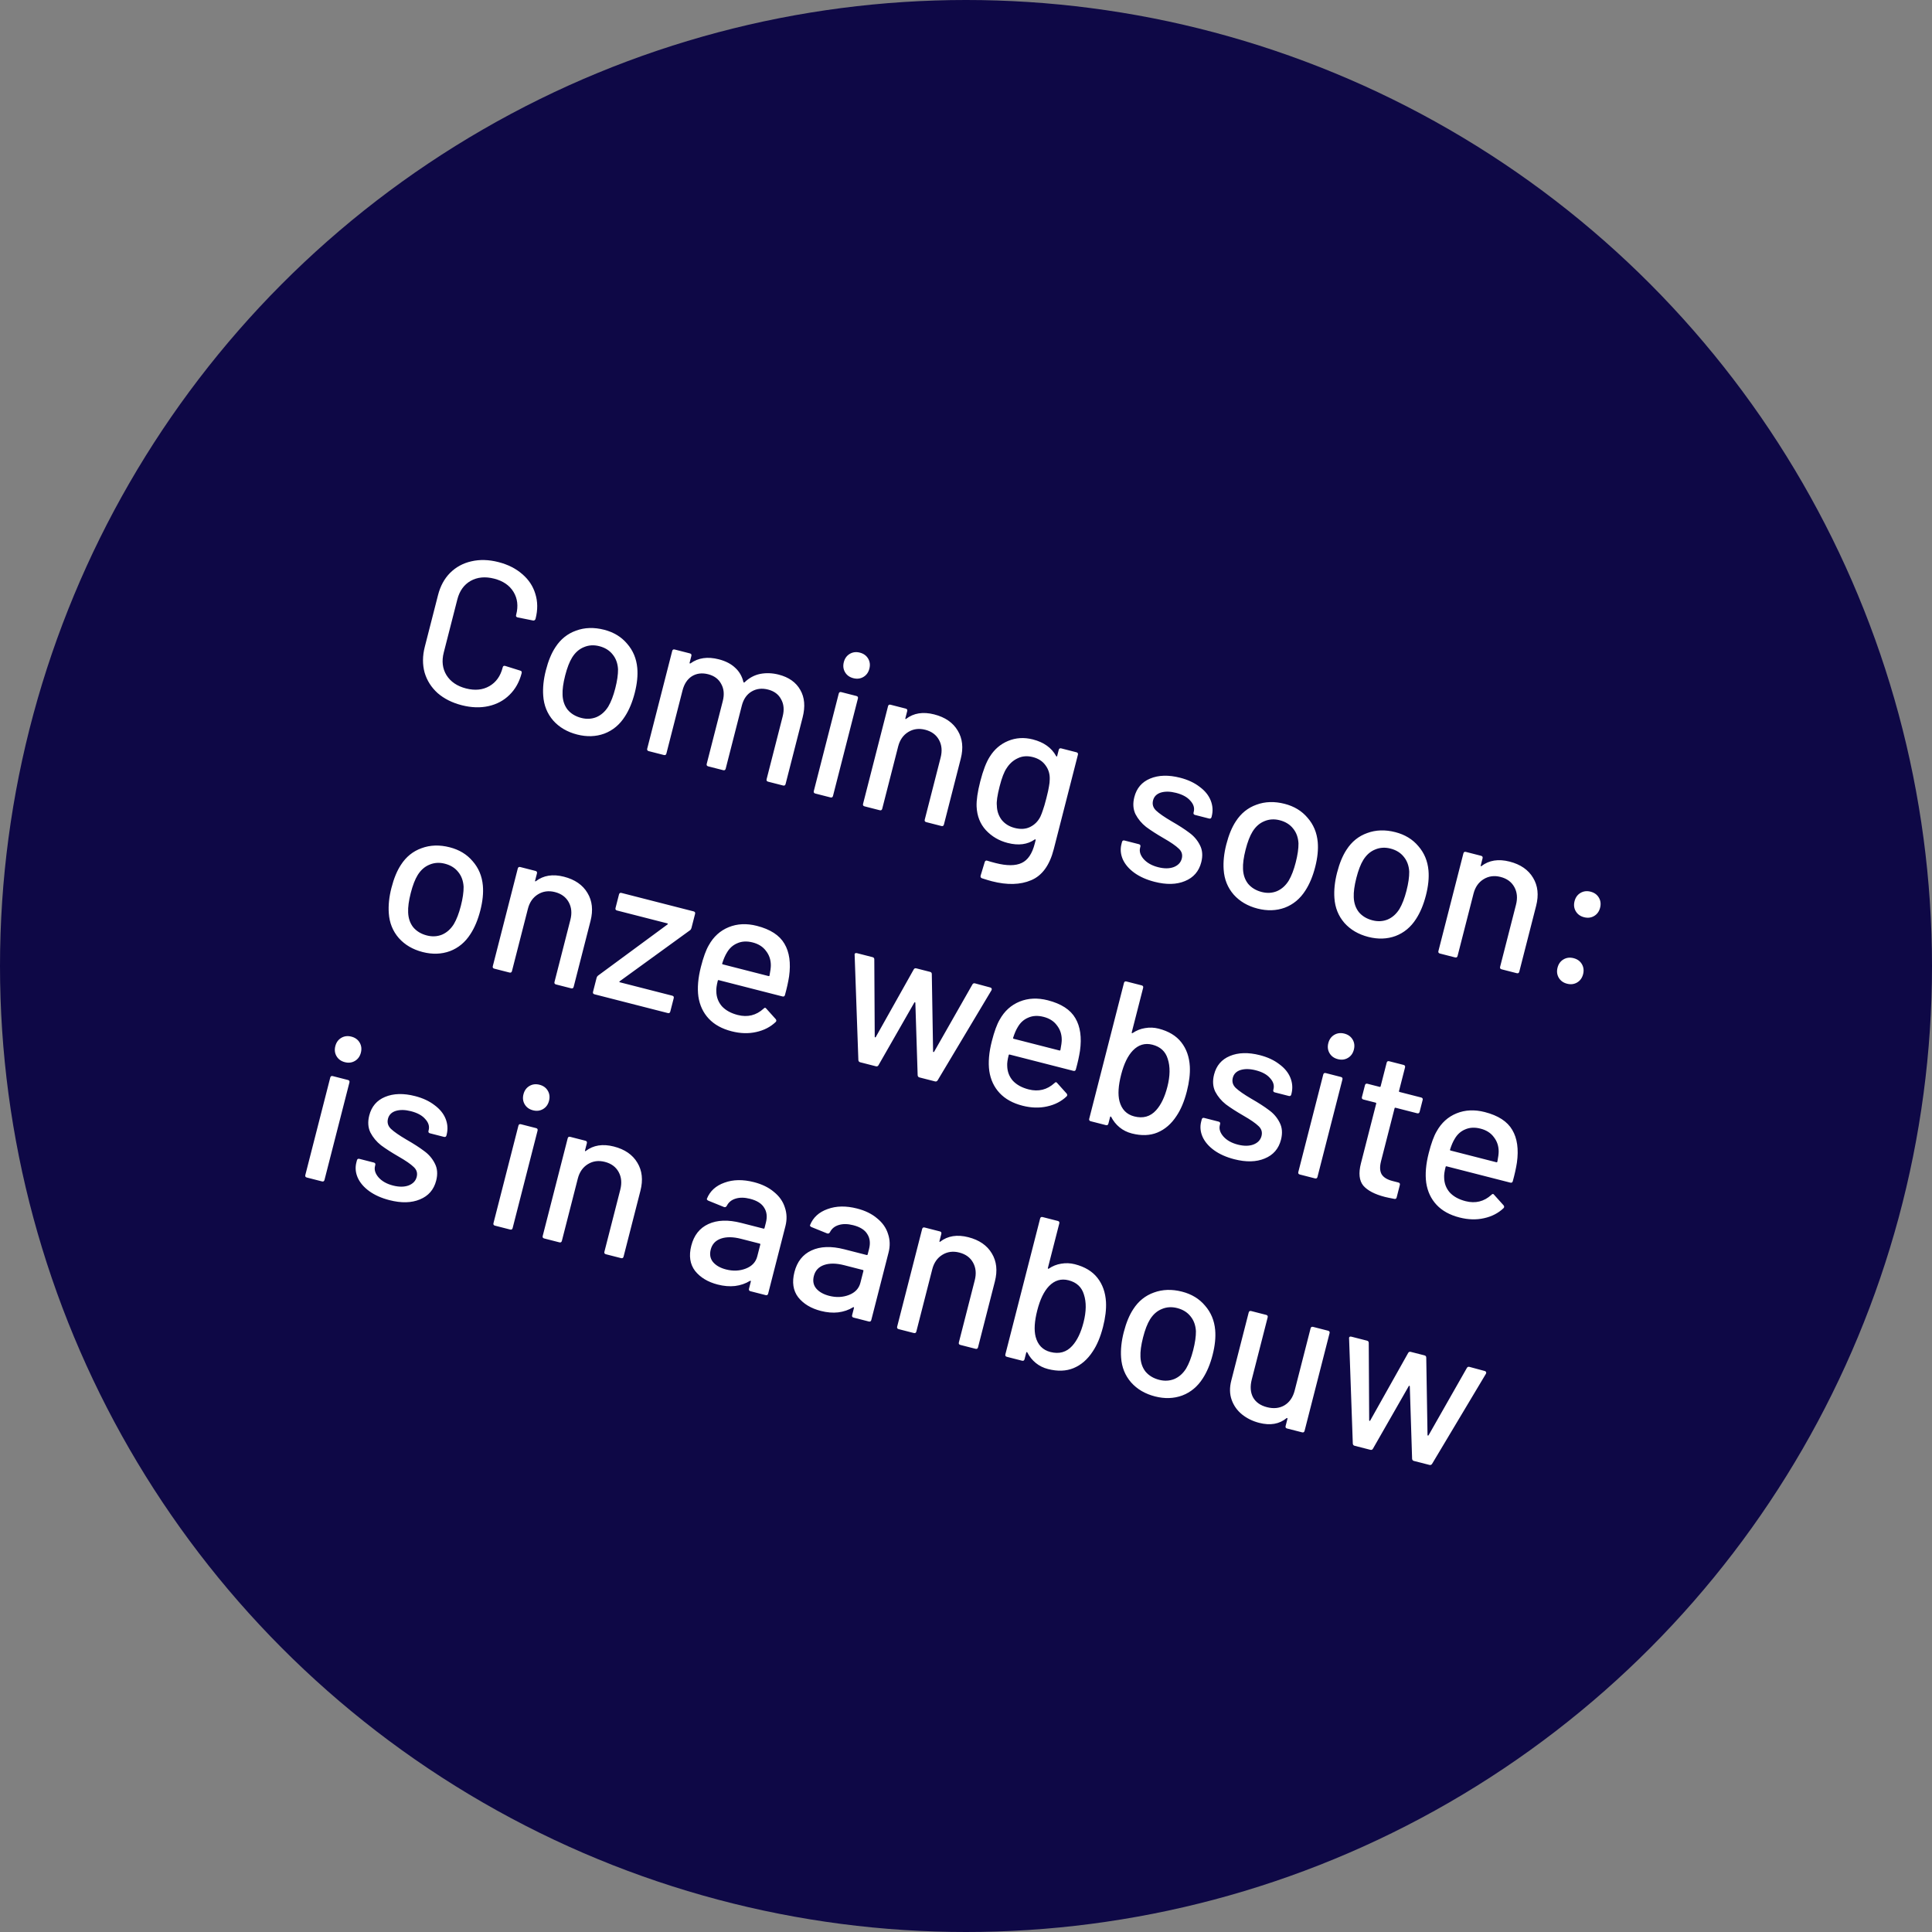 <svg width="225" height="225" viewBox="0 0 225 225" fill="none" xmlns="http://www.w3.org/2000/svg">
<rect x="0" y="0" width="225" height="225" fill="#808080" stroke="none"/>
<circle cx="112.5" cy="112.5" r="112.5" fill="#0E0846"/>
<path d="M53.776 82.13C52.66 81.844 51.723 81.374 50.966 80.718C50.228 80.05 49.722 79.252 49.448 78.323C49.193 77.382 49.201 76.385 49.47 75.331L51.011 69.309C51.28 68.255 51.749 67.392 52.416 66.72C53.103 66.037 53.928 65.588 54.892 65.372C55.875 65.144 56.924 65.173 58.04 65.459C59.156 65.744 60.085 66.213 60.827 66.865C61.572 67.502 62.078 68.267 62.345 69.161C62.627 70.059 62.638 71.02 62.376 72.043L62.37 72.066C62.35 72.143 62.311 72.2 62.252 72.234C62.194 72.269 62.134 72.278 62.072 72.262L60.281 71.903C60.126 71.864 60.066 71.774 60.102 71.634L60.12 71.565C60.374 70.573 60.268 69.695 59.803 68.932C59.337 68.169 58.585 67.654 57.547 67.389C56.508 67.123 55.594 67.211 54.803 67.653C54.029 68.099 53.514 68.818 53.261 69.81L51.679 75.995C51.425 76.987 51.531 77.865 51.996 78.628C52.477 79.395 53.237 79.911 54.275 80.177C55.314 80.442 56.22 80.352 56.995 79.906C57.77 79.461 58.284 78.742 58.538 77.749L58.55 77.703C58.585 77.564 58.681 77.514 58.836 77.553L60.579 78.098C60.734 78.138 60.792 78.235 60.752 78.39C60.49 79.413 60.018 80.259 59.335 80.926C58.672 81.582 57.859 82.018 56.895 82.234C55.931 82.45 54.892 82.415 53.776 82.13ZM67.208 85.541C66.061 85.248 65.134 84.705 64.428 83.914C63.727 83.107 63.338 82.14 63.263 81.014C63.198 80.106 63.3 79.125 63.57 78.071C63.851 76.97 64.221 76.074 64.679 75.382C65.282 74.446 66.083 73.8 67.082 73.445C68.085 73.074 69.176 73.039 70.354 73.34C71.47 73.626 72.363 74.168 73.034 74.967C73.725 75.755 74.119 76.698 74.218 77.797C74.295 78.659 74.196 79.625 73.923 80.694C73.645 81.779 73.262 82.697 72.772 83.447C72.166 84.398 71.369 85.061 70.381 85.436C69.397 85.796 68.34 85.831 67.208 85.541ZM67.702 83.611C68.322 83.77 68.908 83.738 69.46 83.516C70.016 83.279 70.476 82.868 70.841 82.284C71.162 81.739 71.433 81.032 71.655 80.164C71.877 79.296 71.984 78.555 71.976 77.942C71.937 77.255 71.729 76.681 71.351 76.221C70.977 75.746 70.457 75.423 69.79 75.252C69.155 75.09 68.559 75.127 68.003 75.365C67.451 75.587 66.992 75.99 66.628 76.574C66.319 77.073 66.049 77.772 65.819 78.671C65.589 79.57 65.488 80.32 65.516 80.922C65.539 81.605 65.738 82.184 66.112 82.66C66.505 83.124 67.035 83.441 67.702 83.611ZM90.686 78.566C91.864 78.868 92.702 79.462 93.202 80.349C93.706 81.221 93.797 82.285 93.476 83.541L91.489 91.307C91.449 91.462 91.352 91.519 91.197 91.48L89.453 91.034C89.298 90.994 89.24 90.897 89.28 90.742L91.148 83.441C91.346 82.666 91.286 81.998 90.967 81.437C90.667 80.865 90.161 80.488 89.448 80.306C88.735 80.123 88.096 80.199 87.531 80.534C86.967 80.868 86.588 81.415 86.393 82.175L84.514 89.522C84.474 89.677 84.377 89.735 84.222 89.695L82.478 89.249C82.323 89.21 82.265 89.112 82.305 88.957L84.172 81.656C84.371 80.881 84.31 80.214 83.991 79.653C83.692 79.081 83.185 78.704 82.472 78.521C81.759 78.339 81.128 78.417 80.579 78.755C80.046 79.098 79.682 79.649 79.487 80.408L77.608 87.756C77.568 87.911 77.471 87.969 77.316 87.929L75.549 87.477C75.394 87.437 75.336 87.34 75.376 87.185L78.284 75.815C78.324 75.66 78.421 75.602 78.576 75.642L80.344 76.094C80.499 76.134 80.556 76.231 80.516 76.386L80.314 77.177C80.306 77.207 80.308 77.233 80.32 77.252C80.347 77.276 80.38 77.276 80.419 77.253C81.311 76.606 82.408 76.449 83.71 76.782C84.501 76.984 85.135 77.311 85.614 77.764C86.097 78.201 86.418 78.754 86.577 79.423C86.608 79.496 86.654 79.508 86.716 79.458C87.243 78.949 87.847 78.624 88.526 78.484C89.222 78.349 89.941 78.376 90.686 78.566ZM99.378 78.981C98.944 78.87 98.623 78.64 98.415 78.289C98.208 77.939 98.159 77.547 98.27 77.112C98.382 76.678 98.612 76.358 98.963 76.15C99.313 75.942 99.705 75.894 100.139 76.005C100.573 76.116 100.894 76.347 101.102 76.697C101.309 77.048 101.358 77.44 101.247 77.874C101.136 78.308 100.905 78.629 100.554 78.836C100.204 79.044 99.812 79.092 99.378 78.981ZM94.95 92.415C94.795 92.376 94.738 92.278 94.777 92.123L97.68 80.776C97.72 80.621 97.817 80.564 97.972 80.603L99.739 81.055C99.894 81.095 99.952 81.192 99.912 81.347L97.01 92.694C96.97 92.849 96.873 92.907 96.718 92.867L94.95 92.415ZM108.799 83.2C110.071 83.525 110.983 84.155 111.537 85.089C112.094 86.008 112.213 87.095 111.891 88.351L109.929 96.024C109.889 96.179 109.792 96.236 109.637 96.197L107.869 95.745C107.714 95.705 107.657 95.608 107.696 95.453L109.546 88.222C109.745 87.447 109.68 86.761 109.354 86.166C109.027 85.57 108.492 85.177 107.748 84.987C107.019 84.801 106.361 84.888 105.773 85.25C105.185 85.611 104.794 86.172 104.6 86.931L102.744 94.186C102.704 94.341 102.607 94.398 102.452 94.359L100.685 93.907C100.53 93.867 100.472 93.77 100.512 93.615L103.42 82.245C103.46 82.09 103.557 82.032 103.712 82.072L105.479 82.524C105.634 82.564 105.692 82.661 105.652 82.816L105.438 83.653C105.43 83.684 105.432 83.709 105.444 83.729C105.471 83.752 105.496 83.75 105.519 83.723C106.404 83.041 107.497 82.867 108.799 83.2ZM123.3 87.33C123.34 87.175 123.437 87.118 123.592 87.157L125.359 87.609C125.514 87.649 125.572 87.746 125.532 87.901L122.719 98.899C122.239 100.775 121.361 101.979 120.085 102.511C118.825 103.048 117.304 103.088 115.521 102.632C115.273 102.568 114.89 102.454 114.37 102.288C114.219 102.233 114.164 102.128 114.203 101.973L114.684 100.386C114.699 100.324 114.737 100.276 114.795 100.241C114.853 100.207 114.919 100.207 114.993 100.242C115.206 100.313 115.522 100.402 115.94 100.51C117.258 100.847 118.275 100.842 118.99 100.497C119.702 100.167 120.207 99.421 120.504 98.258L120.612 97.84C120.619 97.809 120.61 97.782 120.583 97.758C120.571 97.739 120.546 97.741 120.507 97.764C119.662 98.357 118.611 98.493 117.356 98.171C116.348 97.914 115.501 97.416 114.814 96.679C114.143 95.946 113.783 95.028 113.735 93.926C113.708 93.192 113.849 92.221 114.158 91.012C114.488 89.725 114.858 88.763 115.269 88.125C115.801 87.27 116.511 86.659 117.397 86.291C118.304 85.912 119.268 85.853 120.291 86.115C121.562 86.44 122.463 87.083 122.993 88.045C123.016 88.084 123.036 88.105 123.051 88.109C123.086 88.101 123.108 88.082 123.116 88.051L123.3 87.33ZM121.162 95.107C121.272 94.871 121.37 94.615 121.457 94.34C121.56 94.069 121.694 93.608 121.861 92.957C122.027 92.306 122.129 91.845 122.165 91.573C122.221 91.29 122.25 91.017 122.251 90.753C122.274 90.148 122.114 89.612 121.771 89.144C121.432 88.661 120.937 88.336 120.286 88.17C119.635 88.003 119.045 88.05 118.516 88.311C117.99 88.557 117.561 88.942 117.229 89.468C116.939 89.89 116.67 90.589 116.42 91.565C116.146 92.635 116.037 93.383 116.093 93.811C116.102 94.424 116.283 94.974 116.637 95.461C117.011 95.936 117.523 96.257 118.174 96.424C118.857 96.598 119.452 96.561 119.962 96.311C120.491 96.05 120.891 95.649 121.162 95.107ZM134.46 102.695C133.53 102.458 132.744 102.108 132.103 101.646C131.476 101.189 131.031 100.67 130.766 100.091C130.506 99.496 130.451 98.904 130.602 98.314L130.667 98.059C130.707 97.904 130.804 97.846 130.959 97.886L132.633 98.314C132.788 98.354 132.846 98.451 132.806 98.606L132.776 98.722C132.665 99.156 132.801 99.596 133.182 100.04C133.58 100.488 134.143 100.806 134.871 100.992C135.569 101.171 136.172 101.168 136.681 100.985C137.195 100.786 137.511 100.454 137.63 99.989C137.745 99.539 137.629 99.154 137.281 98.834C136.938 98.499 136.348 98.092 135.512 97.614C134.692 97.14 134.012 96.701 133.471 96.299C132.949 95.885 132.538 95.391 132.239 94.819C131.959 94.236 131.914 93.572 132.104 92.828C132.37 91.789 132.983 91.071 133.944 90.672C134.924 90.263 136.088 90.23 137.437 90.575C138.336 90.805 139.089 91.155 139.695 91.624C140.322 92.081 140.755 92.613 140.996 93.22C141.238 93.826 141.277 94.448 141.114 95.083L141.096 95.153C141.057 95.308 140.959 95.365 140.804 95.326L139.177 94.909C139.022 94.87 138.964 94.773 139.004 94.618L139.022 94.548C139.137 94.098 139.007 93.669 138.633 93.259C138.278 92.838 137.721 92.531 136.962 92.336C136.279 92.162 135.688 92.151 135.186 92.303C134.7 92.46 134.4 92.763 134.285 93.212C134.17 93.662 134.284 94.054 134.628 94.39C134.987 94.73 135.59 95.148 136.437 95.645C137.273 96.124 137.953 96.562 138.479 96.96C139.024 97.348 139.444 97.835 139.74 98.423C140.039 98.995 140.092 99.66 139.898 100.42C139.628 101.474 138.995 102.204 138 102.61C137.02 103.02 135.84 103.048 134.46 102.695ZM146.453 105.813C145.306 105.519 144.38 104.977 143.674 104.185C142.972 103.378 142.583 102.412 142.508 101.286C142.443 100.378 142.545 99.396 142.815 98.342C143.097 97.242 143.466 96.345 143.924 95.653C144.527 94.717 145.328 94.072 146.327 93.716C147.33 93.345 148.421 93.311 149.599 93.612C150.715 93.897 151.608 94.44 152.279 95.239C152.97 96.027 153.364 96.97 153.463 98.069C153.54 98.93 153.441 99.896 153.168 100.966C152.89 102.051 152.507 102.968 152.018 103.719C151.411 104.67 150.614 105.333 149.626 105.708C148.642 106.067 147.585 106.102 146.453 105.813ZM146.947 103.883C147.567 104.042 148.153 104.01 148.705 103.788C149.261 103.55 149.722 103.14 150.086 102.556C150.407 102.01 150.678 101.303 150.9 100.435C151.123 99.567 151.229 98.827 151.221 98.213C151.182 97.526 150.974 96.953 150.596 96.493C150.222 96.017 149.702 95.695 149.035 95.524C148.4 95.361 147.804 95.399 147.248 95.636C146.696 95.859 146.237 96.261 145.873 96.846C145.564 97.344 145.294 98.043 145.064 98.942C144.834 99.841 144.733 100.592 144.761 101.193C144.784 101.877 144.983 102.456 145.357 102.931C145.75 103.395 146.28 103.713 146.947 103.883ZM159.35 109.112C158.203 108.819 157.277 108.276 156.571 107.485C155.869 106.677 155.48 105.711 155.405 104.585C155.34 103.677 155.443 102.696 155.712 101.641C155.994 100.541 156.363 99.645 156.821 98.952C157.424 98.017 158.225 97.371 159.224 97.016C160.227 96.645 161.318 96.61 162.496 96.911C163.612 97.197 164.506 97.739 165.177 98.538C165.867 99.326 166.261 100.269 166.36 101.368C166.437 102.23 166.339 103.195 166.065 104.265C165.787 105.35 165.404 106.268 164.915 107.018C164.308 107.969 163.511 108.632 162.523 109.007C161.539 109.367 160.482 109.402 159.35 109.112ZM159.844 107.182C160.464 107.341 161.05 107.309 161.602 107.087C162.159 106.85 162.619 106.439 162.983 105.855C163.304 105.309 163.576 104.603 163.798 103.735C164.02 102.867 164.127 102.126 164.118 101.513C164.079 100.826 163.871 100.252 163.493 99.792C163.119 99.317 162.599 98.994 161.933 98.823C161.297 98.661 160.701 98.698 160.145 98.936C159.593 99.158 159.135 99.561 158.771 100.145C158.461 100.644 158.192 101.343 157.962 102.242C157.732 103.141 157.631 103.891 157.658 104.493C157.682 105.176 157.88 105.755 158.254 106.231C158.647 106.695 159.177 107.012 159.844 107.182ZM175.806 100.341C177.077 100.666 177.989 101.296 178.543 102.23C179.101 103.149 179.219 104.236 178.898 105.492L176.935 113.165C176.895 113.32 176.798 113.377 176.643 113.338L174.876 112.886C174.721 112.846 174.663 112.749 174.703 112.594L176.553 105.362C176.751 104.587 176.687 103.902 176.36 103.307C176.034 102.711 175.498 102.318 174.754 102.128C174.026 101.941 173.367 102.029 172.779 102.391C172.192 102.752 171.8 103.313 171.606 104.072L169.75 111.327C169.711 111.482 169.613 111.539 169.458 111.5L167.691 111.048C167.536 111.008 167.479 110.911 167.518 110.756L170.427 99.386C170.466 99.231 170.564 99.173 170.719 99.213L172.486 99.665C172.641 99.704 172.699 99.802 172.659 99.957L172.445 100.794C172.437 100.825 172.439 100.85 172.45 100.87C172.477 100.893 172.502 100.891 172.526 100.864C173.41 100.182 174.504 100.008 175.806 100.341ZM184.478 106.82C184.044 106.709 183.724 106.478 183.516 106.128C183.308 105.778 183.26 105.385 183.371 104.951C183.482 104.517 183.713 104.197 184.063 103.989C184.414 103.781 184.806 103.733 185.24 103.844C185.674 103.955 185.995 104.186 186.202 104.536C186.41 104.886 186.458 105.279 186.347 105.713C186.236 106.147 186.005 106.468 185.655 106.675C185.305 106.883 184.912 106.931 184.478 106.82ZM182.498 114.563C182.064 114.452 181.743 114.221 181.535 113.871C181.328 113.52 181.279 113.128 181.39 112.694C181.501 112.26 181.732 111.939 182.083 111.732C182.433 111.524 182.825 111.476 183.259 111.587C183.693 111.698 184.014 111.928 184.222 112.279C184.429 112.629 184.478 113.021 184.367 113.455C184.256 113.889 184.025 114.21 183.674 114.418C183.324 114.626 182.932 114.674 182.498 114.563ZM49.224 110.875C48.077 110.581 47.151 110.039 46.445 109.247C45.743 108.44 45.354 107.474 45.279 106.348C45.214 105.439 45.316 104.458 45.586 103.404C45.867 102.303 46.237 101.407 46.695 100.715C47.298 99.779 48.099 99.133 49.098 98.778C50.101 98.407 51.192 98.372 52.37 98.674C53.486 98.959 54.379 99.501 55.05 100.301C55.741 101.088 56.135 102.032 56.234 103.13C56.311 103.992 56.212 104.958 55.939 106.028C55.661 107.113 55.278 108.03 54.789 108.78C54.182 109.732 53.385 110.395 52.397 110.77C51.413 111.129 50.356 111.164 49.224 110.875ZM49.718 108.945C50.338 109.103 50.924 109.072 51.476 108.85C52.032 108.612 52.492 108.201 52.857 107.617C53.178 107.072 53.449 106.365 53.671 105.497C53.894 104.629 54 103.888 53.992 103.275C53.953 102.588 53.745 102.015 53.367 101.555C52.993 101.079 52.473 100.756 51.806 100.586C51.171 100.423 50.575 100.461 50.019 100.698C49.467 100.92 49.008 101.323 48.644 101.907C48.335 102.406 48.065 103.105 47.835 104.004C47.605 104.903 47.504 105.654 47.532 106.255C47.556 106.938 47.754 107.518 48.128 107.993C48.521 108.457 49.051 108.774 49.718 108.945ZM65.68 102.103C66.951 102.428 67.863 103.058 68.417 103.993C68.975 104.911 69.093 105.999 68.772 107.254L66.809 114.927C66.769 115.082 66.672 115.14 66.517 115.1L64.75 114.648C64.595 114.608 64.537 114.511 64.577 114.356L66.426 107.125C66.625 106.35 66.561 105.665 66.234 105.069C65.907 104.474 65.372 104.081 64.628 103.89C63.899 103.704 63.241 103.792 62.653 104.153C62.065 104.515 61.674 105.075 61.48 105.835L59.624 113.089C59.584 113.244 59.487 113.302 59.332 113.262L57.565 112.81C57.41 112.771 57.352 112.673 57.392 112.518L60.3 101.148C60.34 100.993 60.438 100.936 60.593 100.975L62.36 101.427C62.515 101.467 62.572 101.564 62.533 101.719L62.319 102.556C62.311 102.587 62.312 102.613 62.324 102.632C62.351 102.656 62.376 102.654 62.4 102.627C63.284 101.945 64.378 101.77 65.68 102.103ZM69.237 115.796C69.082 115.756 69.024 115.659 69.064 115.504L69.48 113.876C69.508 113.768 69.563 113.683 69.645 113.621L77.733 107.664C77.772 107.641 77.786 107.62 77.775 107.6C77.767 107.565 77.748 107.544 77.717 107.536L71.857 106.037C71.702 105.997 71.645 105.9 71.684 105.745L72.089 104.164C72.128 104.009 72.226 103.951 72.381 103.991L80.774 106.138C80.929 106.178 80.987 106.275 80.948 106.43L80.525 108.081C80.497 108.189 80.443 108.274 80.361 108.336L72.179 114.27C72.14 114.293 72.124 114.322 72.132 114.357C72.144 114.376 72.165 114.39 72.196 114.398L78.288 115.956C78.443 115.996 78.5 116.093 78.461 116.248L78.062 117.806C78.023 117.961 77.925 118.019 77.77 117.979L69.237 115.796ZM91.896 113.715C91.795 114.366 91.636 115.085 91.418 115.872C91.379 116.027 91.281 116.084 91.126 116.045L83.709 114.147C83.647 114.131 83.608 114.154 83.592 114.216C83.458 114.743 83.401 115.158 83.423 115.461C83.434 116.125 83.651 116.7 84.071 117.188C84.511 117.664 85.126 118.003 85.916 118.205C87.064 118.498 88.068 118.251 88.93 117.465C89.047 117.329 89.154 117.332 89.25 117.472L90.349 118.695C90.434 118.815 90.432 118.922 90.342 119.015C89.729 119.601 88.969 119.993 88.059 120.19C87.166 120.391 86.215 120.362 85.208 120.104C84.076 119.815 83.186 119.323 82.538 118.629C81.89 117.934 81.489 117.08 81.335 116.067C81.197 115.057 81.295 113.901 81.628 112.599C81.917 111.468 82.223 110.629 82.544 110.084C83.097 109.085 83.871 108.383 84.866 107.977C85.862 107.572 86.957 107.521 88.15 107.827C89.716 108.227 90.785 108.922 91.358 109.911C91.935 110.884 92.114 112.152 91.896 113.715ZM87.656 109.756C86.99 109.586 86.396 109.616 85.875 109.846C85.358 110.06 84.95 110.427 84.652 110.945C84.457 111.258 84.276 111.674 84.11 112.194C84.094 112.256 84.117 112.294 84.179 112.31L89.504 113.672C89.566 113.688 89.605 113.665 89.62 113.603C89.72 113.084 89.771 112.692 89.772 112.428C89.772 111.784 89.585 111.224 89.211 110.749C88.857 110.262 88.338 109.931 87.656 109.756ZM100.173 123.71C100.049 123.678 99.979 123.594 99.965 123.458L99.531 111.209L99.525 111.133C99.557 111.009 99.651 110.967 99.806 111.006L101.619 111.47C101.759 111.506 101.826 111.598 101.821 111.745L101.871 120.75C101.879 120.785 101.89 120.805 101.906 120.809C101.937 120.817 101.964 120.807 101.988 120.78L106.402 112.917C106.469 112.785 106.572 112.737 106.711 112.773L108.316 113.183C108.455 113.219 108.523 113.311 108.518 113.458L108.667 122.464C108.674 122.499 108.686 122.518 108.701 122.522C108.732 122.53 108.759 122.521 108.783 122.494L113.238 114.665C113.305 114.534 113.408 114.486 113.547 114.522L115.332 115.003C115.409 115.023 115.457 115.06 115.476 115.114C115.511 115.173 115.511 115.239 115.475 115.312L109.195 125.82C109.117 125.932 109.016 125.972 108.892 125.94L107.078 125.476C106.954 125.444 106.885 125.361 106.87 125.225L106.602 116.783C106.594 116.748 106.575 116.727 106.544 116.719C106.529 116.715 106.509 116.726 106.486 116.753L102.319 124.036C102.252 124.167 102.149 124.215 102.01 124.18L100.173 123.71ZM125.774 122.381C125.673 123.032 125.514 123.751 125.296 124.538C125.257 124.693 125.159 124.75 125.004 124.711L117.587 122.813C117.525 122.798 117.486 122.821 117.47 122.883C117.335 123.41 117.279 123.825 117.3 124.127C117.312 124.791 117.529 125.367 117.949 125.854C118.389 126.33 119.004 126.669 119.794 126.871C120.941 127.164 121.946 126.918 122.808 126.131C122.925 125.996 123.032 125.998 123.128 126.138L124.227 127.361C124.312 127.482 124.309 127.588 124.22 127.681C123.607 128.268 122.846 128.659 121.937 128.856C121.044 129.057 120.093 129.028 119.085 128.771C117.954 128.481 117.064 127.989 116.416 127.295C115.768 126.601 115.367 125.747 115.213 124.733C115.075 123.723 115.173 122.567 115.506 121.265C115.795 120.134 116.101 119.295 116.422 118.75C116.974 117.752 117.749 117.05 118.744 116.644C119.74 116.238 120.834 116.188 122.028 116.493C123.594 116.893 124.663 117.588 125.236 118.577C125.812 119.55 125.992 120.818 125.774 122.381ZM121.534 118.423C120.868 118.252 120.274 118.282 119.753 118.512C119.235 118.726 118.828 119.093 118.53 119.611C118.334 119.925 118.154 120.341 117.988 120.86C117.972 120.922 117.995 120.961 118.057 120.977L123.382 122.339C123.444 122.355 123.482 122.331 123.498 122.269C123.598 121.75 123.649 121.358 123.65 121.094C123.65 120.45 123.463 119.89 123.089 119.415C122.735 118.928 122.216 118.597 121.534 118.423ZM138.567 124.192C138.613 125.046 138.497 126.015 138.219 127.1C137.922 128.263 137.521 129.217 137.016 129.964C136.418 130.884 135.675 131.528 134.788 131.896C133.921 132.252 132.929 132.287 131.813 132.002C131.27 131.863 130.794 131.626 130.385 131.29C129.975 130.954 129.65 130.548 129.408 130.073C129.385 130.035 129.356 130.019 129.321 130.026C129.301 130.038 129.288 130.059 129.28 130.09L129.083 130.858C129.044 131.013 128.946 131.07 128.791 131.031L127.024 130.579C126.869 130.539 126.812 130.442 126.851 130.287L130.896 114.476C130.935 114.321 131.033 114.263 131.188 114.303L132.955 114.755C133.11 114.794 133.168 114.892 133.128 115.047L131.802 120.232C131.794 120.263 131.795 120.288 131.807 120.307C131.834 120.331 131.867 120.331 131.906 120.308C132.346 120.008 132.824 119.816 133.341 119.734C133.877 119.64 134.409 119.66 134.936 119.795C136.098 120.092 136.978 120.623 137.575 121.387C138.173 122.151 138.503 123.086 138.567 124.192ZM134.633 129.305C135.207 128.675 135.647 127.764 135.952 126.57C136.277 125.299 136.291 124.212 135.993 123.311C135.734 122.452 135.139 121.903 134.209 121.665C133.341 121.443 132.581 121.67 131.93 122.345C131.344 122.955 130.889 123.896 130.564 125.167C130.239 126.438 130.175 127.462 130.372 128.239C130.623 129.195 131.198 129.788 132.097 130.018C133.12 130.28 133.966 130.042 134.633 129.305ZM143.747 135.005C142.817 134.767 142.031 134.417 141.389 133.956C140.763 133.498 140.317 132.98 140.053 132.4C139.792 131.805 139.737 131.213 139.888 130.624L139.953 130.368C139.993 130.213 140.09 130.155 140.245 130.195L141.919 130.623C142.074 130.663 142.132 130.76 142.092 130.915L142.063 131.032C141.952 131.466 142.087 131.905 142.469 132.349C142.866 132.798 143.429 133.115 144.158 133.302C144.855 133.48 145.459 133.477 145.968 133.294C146.481 133.095 146.797 132.763 146.916 132.298C147.031 131.848 146.915 131.464 146.568 131.144C146.224 130.808 145.634 130.401 144.799 129.923C143.979 129.449 143.298 129.011 142.757 128.608C142.235 128.194 141.825 127.701 141.525 127.129C141.245 126.545 141.2 125.881 141.391 125.137C141.656 124.099 142.269 123.38 143.23 122.982C144.21 122.572 145.375 122.539 146.723 122.884C147.622 123.114 148.375 123.464 148.982 123.933C149.608 124.39 150.042 124.922 150.283 125.529C150.524 126.136 150.563 126.757 150.401 127.392L150.383 127.462C150.343 127.617 150.246 127.675 150.091 127.635L148.463 127.219C148.308 127.179 148.251 127.082 148.29 126.927L148.308 126.857C148.423 126.408 148.294 125.978 147.919 125.569C147.565 125.148 147.007 124.84 146.248 124.646C145.566 124.471 144.974 124.46 144.473 124.613C143.987 124.769 143.686 125.072 143.571 125.522C143.456 125.971 143.571 126.364 143.914 126.699C144.273 127.039 144.876 127.457 145.723 127.955C146.559 128.433 147.24 128.871 147.765 129.27C148.31 129.657 148.731 130.144 149.026 130.732C149.326 131.304 149.378 131.97 149.184 132.729C148.914 133.784 148.282 134.514 147.286 134.919C146.306 135.329 145.126 135.358 143.747 135.005ZM155.803 123.349C155.369 123.238 155.048 123.007 154.84 122.657C154.632 122.307 154.584 121.914 154.695 121.48C154.806 121.046 155.037 120.725 155.387 120.518C155.738 120.31 156.13 120.262 156.564 120.373C156.998 120.484 157.319 120.715 157.526 121.065C157.734 121.415 157.782 121.808 157.671 122.242C157.56 122.676 157.33 122.997 156.979 123.204C156.629 123.412 156.237 123.46 155.803 123.349ZM151.375 136.783C151.22 136.743 151.163 136.646 151.202 136.491L154.105 125.144C154.144 124.989 154.242 124.932 154.397 124.971L156.164 125.423C156.319 125.463 156.377 125.56 156.337 125.715L153.434 137.062C153.395 137.217 153.297 137.275 153.142 137.235L151.375 136.783ZM165.33 129.477C165.291 129.632 165.193 129.69 165.038 129.651L162.527 129.008C162.465 128.992 162.426 129.015 162.41 129.077L160.834 135.239C160.668 135.89 160.694 136.4 160.913 136.77C161.136 137.125 161.558 137.381 162.178 137.54L162.852 137.712C163.007 137.752 163.065 137.849 163.025 138.004L162.656 139.446C162.617 139.601 162.519 139.658 162.364 139.619C161.86 139.523 161.5 139.447 161.283 139.392C160.105 139.09 159.267 138.653 158.77 138.08C158.292 137.495 158.199 136.629 158.493 135.482L160.271 128.53C160.287 128.468 160.264 128.429 160.202 128.413L158.784 128.051C158.629 128.011 158.571 127.914 158.611 127.759L158.962 126.387C159.001 126.232 159.099 126.174 159.254 126.214L160.672 126.577C160.734 126.592 160.773 126.569 160.789 126.507L161.491 123.764C161.53 123.609 161.628 123.551 161.783 123.591L163.457 124.019C163.612 124.059 163.669 124.156 163.63 124.311L162.928 127.054C162.912 127.116 162.935 127.155 162.997 127.171L165.508 127.814C165.663 127.853 165.721 127.951 165.681 128.106L165.33 129.477ZM176.659 135.398C176.558 136.049 176.399 136.768 176.181 137.555C176.141 137.71 176.044 137.767 175.889 137.728L168.472 135.83C168.41 135.814 168.371 135.837 168.355 135.899C168.22 136.427 168.164 136.841 168.185 137.144C168.197 137.808 168.413 138.383 168.834 138.871C169.274 139.347 169.889 139.686 170.679 139.888C171.826 140.181 172.831 139.935 173.693 139.148C173.81 139.012 173.917 139.015 174.013 139.155L175.112 140.378C175.197 140.499 175.194 140.605 175.105 140.698C174.492 141.284 173.731 141.676 172.822 141.873C171.929 142.074 170.978 142.045 169.97 141.787C168.839 141.498 167.949 141.006 167.301 140.312C166.653 139.618 166.252 138.764 166.098 137.75C165.96 136.74 166.058 135.584 166.391 134.282C166.68 133.151 166.986 132.312 167.307 131.767C167.859 130.769 168.633 130.066 169.629 129.661C170.625 129.255 171.719 129.204 172.913 129.51C174.479 129.91 175.548 130.605 176.121 131.594C176.697 132.567 176.877 133.835 176.659 135.398ZM172.419 131.44C171.753 131.269 171.159 131.299 170.638 131.529C170.12 131.743 169.713 132.11 169.415 132.628C169.219 132.941 169.038 133.358 168.873 133.877C168.857 133.939 168.88 133.978 168.942 133.993L174.266 135.355C174.328 135.371 174.367 135.348 174.383 135.286C174.483 134.767 174.534 134.375 174.535 134.111C174.535 133.467 174.348 132.907 173.974 132.432C173.62 131.945 173.101 131.614 172.419 131.44ZM40.159 123.7C39.725 123.589 39.404 123.358 39.196 123.008C38.989 122.658 38.94 122.265 39.051 121.831C39.162 121.397 39.393 121.077 39.743 120.869C40.094 120.661 40.486 120.613 40.92 120.724C41.354 120.835 41.675 121.066 41.883 121.416C42.09 121.767 42.139 122.159 42.028 122.593C41.916 123.027 41.686 123.348 41.335 123.555C40.985 123.763 40.593 123.811 40.159 123.7ZM35.731 137.134C35.576 137.094 35.519 136.997 35.558 136.842L38.461 125.495C38.501 125.34 38.598 125.283 38.753 125.322L40.52 125.774C40.675 125.814 40.733 125.911 40.693 126.066L37.79 137.413C37.751 137.568 37.654 137.626 37.498 137.586L35.731 137.134ZM45.359 139.77C44.429 139.532 43.644 139.183 43.002 138.721C42.376 138.264 41.93 137.745 41.666 137.166C41.405 136.571 41.35 135.978 41.501 135.389L41.566 135.134C41.606 134.979 41.703 134.921 41.858 134.961L43.532 135.389C43.687 135.429 43.745 135.526 43.705 135.681L43.676 135.797C43.565 136.231 43.7 136.67 44.082 137.115C44.479 137.563 45.042 137.881 45.77 138.067C46.468 138.246 47.072 138.243 47.581 138.06C48.094 137.861 48.41 137.529 48.529 137.063C48.644 136.614 48.528 136.229 48.181 135.909C47.837 135.573 47.247 135.167 46.412 134.689C45.592 134.215 44.911 133.776 44.37 133.374C43.848 132.959 43.438 132.466 43.138 131.894C42.858 131.311 42.813 130.647 43.004 129.903C43.269 128.864 43.882 128.146 44.843 127.747C45.823 127.337 46.988 127.305 48.336 127.65C49.235 127.88 49.988 128.229 50.595 128.698C51.221 129.156 51.655 129.688 51.896 130.295C52.137 130.901 52.176 131.522 52.014 132.158L51.996 132.228C51.956 132.383 51.859 132.44 51.704 132.401L50.076 131.984C49.921 131.945 49.864 131.847 49.903 131.692L49.921 131.623C50.036 131.173 49.907 130.744 49.532 130.334C49.178 129.913 48.62 129.605 47.861 129.411C47.179 129.237 46.587 129.226 46.086 129.378C45.6 129.535 45.299 129.838 45.184 130.287C45.069 130.737 45.184 131.129 45.527 131.465C45.886 131.804 46.489 132.223 47.336 132.72C48.172 133.198 48.853 133.637 49.378 134.035C49.923 134.423 50.344 134.91 50.639 135.498C50.939 136.07 50.991 136.735 50.797 137.495C50.527 138.549 49.895 139.279 48.899 139.685C47.919 140.095 46.739 140.123 45.359 139.77ZM62.07 129.305C61.636 129.194 61.316 128.964 61.108 128.613C60.9 128.263 60.852 127.871 60.963 127.437C61.074 127.003 61.305 126.682 61.655 126.474C62.005 126.266 62.398 126.218 62.832 126.329C63.266 126.44 63.587 126.671 63.794 127.021C64.002 127.372 64.05 127.764 63.939 128.198C63.828 128.632 63.597 128.953 63.247 129.16C62.897 129.368 62.504 129.416 62.07 129.305ZM57.643 142.739C57.488 142.7 57.43 142.602 57.47 142.447L60.373 131.101C60.412 130.946 60.51 130.888 60.664 130.928L62.432 131.38C62.587 131.419 62.644 131.517 62.605 131.672L59.702 143.018C59.662 143.173 59.565 143.231 59.41 143.191L57.643 142.739ZM71.492 133.524C72.763 133.849 73.675 134.479 74.229 135.413C74.787 136.332 74.905 137.419 74.584 138.675L72.621 146.348C72.582 146.503 72.484 146.56 72.329 146.521L70.562 146.069C70.407 146.029 70.349 145.932 70.389 145.777L72.239 138.546C72.437 137.771 72.373 137.085 72.046 136.49C71.72 135.894 71.184 135.501 70.44 135.311C69.712 135.125 69.053 135.212 68.466 135.574C67.878 135.935 67.487 136.496 67.292 137.255L65.436 144.51C65.397 144.665 65.299 144.723 65.144 144.683L63.377 144.231C63.222 144.191 63.165 144.094 63.204 143.939L66.113 132.569C66.153 132.414 66.25 132.356 66.405 132.396L68.172 132.848C68.327 132.888 68.385 132.985 68.345 133.14L68.131 133.977C68.123 134.008 68.125 134.033 68.136 134.053C68.163 134.076 68.189 134.074 68.212 134.047C69.097 133.365 70.19 133.191 71.492 133.524ZM87.802 137.671C88.747 137.913 89.525 138.294 90.135 138.813C90.765 139.321 91.189 139.925 91.406 140.625C91.643 141.313 91.664 142.037 91.47 142.796L89.459 150.655C89.42 150.81 89.322 150.868 89.167 150.828L87.4 150.376C87.245 150.337 87.188 150.239 87.227 150.084L87.441 149.247C87.461 149.17 87.426 149.144 87.337 149.171C86.827 149.486 86.248 149.685 85.599 149.767C84.97 149.837 84.299 149.781 83.586 149.599C82.439 149.305 81.559 148.775 80.946 148.007C80.353 147.227 80.207 146.249 80.508 145.071C80.817 143.862 81.478 143.023 82.489 142.555C83.52 142.076 84.795 142.03 86.314 142.419L88.919 143.085C88.981 143.101 89.02 143.078 89.035 143.016L89.196 142.388C89.371 141.706 89.304 141.127 88.996 140.652C88.708 140.166 88.16 139.819 87.354 139.613C86.703 139.446 86.135 139.441 85.649 139.598C85.182 139.743 84.847 140.02 84.643 140.431C84.557 140.574 84.446 140.62 84.311 140.568L82.493 139.831C82.346 139.76 82.292 139.68 82.331 139.591C82.689 138.709 83.368 138.089 84.367 137.734C85.37 137.363 86.515 137.342 87.802 137.671ZM84.556 147.84C85.378 148.05 86.146 148.016 86.862 147.736C87.577 147.457 88.02 146.984 88.191 146.317L88.542 144.946C88.558 144.884 88.535 144.845 88.473 144.829L86.287 144.27C85.372 144.036 84.598 144.028 83.965 144.245C83.331 144.463 82.933 144.89 82.77 145.525C82.623 146.099 82.714 146.584 83.041 146.982C83.385 147.384 83.889 147.67 84.556 147.84ZM99.813 140.744C100.759 140.986 101.537 141.366 102.147 141.886C102.777 142.394 103.2 142.998 103.418 143.697C103.654 144.386 103.676 145.109 103.481 145.869L101.471 153.728C101.431 153.883 101.334 153.941 101.179 153.901L99.412 153.449C99.257 153.409 99.199 153.312 99.239 153.157L99.453 152.32C99.473 152.242 99.438 152.217 99.349 152.244C98.839 152.559 98.259 152.758 97.611 152.839C96.982 152.91 96.311 152.854 95.598 152.671C94.451 152.378 93.571 151.847 92.958 151.079C92.365 150.3 92.219 149.321 92.52 148.143C92.829 146.934 93.49 146.096 94.501 145.628C95.532 145.148 96.807 145.103 98.326 145.492L100.93 146.158C100.992 146.174 101.031 146.15 101.047 146.088L101.208 145.461C101.382 144.779 101.315 144.2 101.008 143.725C100.719 143.238 100.172 142.892 99.366 142.686C98.715 142.519 98.146 142.514 97.66 142.671C97.194 142.815 96.859 143.093 96.655 143.503C96.569 143.646 96.458 143.692 96.322 143.641L94.504 142.904C94.357 142.833 94.303 142.753 94.343 142.664C94.701 141.781 95.379 141.162 96.378 140.807C97.382 140.436 98.527 140.415 99.813 140.744ZM96.568 150.913C97.389 151.123 98.158 151.088 98.873 150.809C99.589 150.53 100.032 150.057 100.202 149.39L100.553 148.018C100.569 147.956 100.546 147.917 100.484 147.902L98.299 147.342C97.384 147.108 96.61 147.1 95.976 147.318C95.342 147.536 94.944 147.962 94.782 148.598C94.635 149.172 94.725 149.657 95.053 150.055C95.396 150.456 95.901 150.742 96.568 150.913ZM112.772 144.084C114.043 144.409 114.956 145.039 115.509 145.973C116.067 146.892 116.185 147.979 115.864 149.235L113.901 156.908C113.862 157.063 113.764 157.12 113.609 157.081L111.842 156.629C111.687 156.589 111.629 156.492 111.669 156.337L113.519 149.105C113.717 148.33 113.653 147.645 113.326 147.05C113 146.454 112.464 146.061 111.72 145.871C110.992 145.684 110.334 145.772 109.746 146.134C109.158 146.495 108.767 147.056 108.572 147.815L106.717 155.07C106.677 155.225 106.58 155.282 106.425 155.243L104.657 154.791C104.502 154.751 104.445 154.654 104.484 154.499L107.393 143.129C107.433 142.974 107.53 142.916 107.685 142.956L109.452 143.408C109.607 143.447 109.665 143.545 109.625 143.7L109.411 144.537C109.403 144.568 109.405 144.593 109.416 144.613C109.443 144.636 109.469 144.634 109.492 144.607C110.377 143.925 111.47 143.751 112.772 144.084ZM128.803 151.628C128.849 152.482 128.733 153.451 128.455 154.537C128.158 155.699 127.757 156.653 127.252 157.4C126.653 158.32 125.911 158.964 125.024 159.332C124.157 159.688 123.165 159.723 122.049 159.438C121.506 159.299 121.03 159.062 120.621 158.726C120.211 158.39 119.885 157.984 119.644 157.51C119.621 157.471 119.591 157.455 119.557 157.462C119.537 157.474 119.523 157.495 119.515 157.526L119.319 158.294C119.279 158.449 119.182 158.506 119.027 158.467L117.26 158.015C117.105 157.975 117.047 157.878 117.087 157.723L121.132 141.912C121.171 141.757 121.269 141.699 121.424 141.739L123.191 142.191C123.346 142.23 123.403 142.328 123.364 142.483L122.037 147.668C122.029 147.699 122.031 147.724 122.043 147.743C122.07 147.767 122.103 147.767 122.142 147.744C122.582 147.444 123.06 147.252 123.577 147.17C124.113 147.076 124.644 147.096 125.171 147.231C126.334 147.528 127.214 148.059 127.811 148.823C128.409 149.587 128.739 150.522 128.803 151.628ZM124.869 156.741C125.443 156.111 125.883 155.2 126.188 154.006C126.513 152.735 126.527 151.649 126.229 150.747C125.97 149.888 125.375 149.339 124.445 149.101C123.577 148.879 122.817 149.106 122.165 149.781C121.58 150.391 121.125 151.332 120.8 152.603C120.474 153.874 120.411 154.898 120.608 155.675C120.859 156.631 121.434 157.224 122.333 157.454C123.356 157.716 124.202 157.478 124.869 156.741ZM134.509 162.625C133.361 162.332 132.435 161.789 131.729 160.997C131.027 160.19 130.639 159.224 130.563 158.098C130.498 157.19 130.601 156.208 130.87 155.154C131.152 154.054 131.522 153.157 131.98 152.465C132.582 151.53 133.383 150.884 134.382 150.528C135.386 150.158 136.476 150.123 137.654 150.424C138.77 150.71 139.664 151.252 140.335 152.051C141.025 152.839 141.42 153.782 141.518 154.881C141.595 155.743 141.497 156.708 141.223 157.778C140.946 158.863 140.562 159.781 140.073 160.531C139.466 161.482 138.669 162.145 137.682 162.52C136.698 162.88 135.64 162.915 134.509 162.625ZM135.002 160.695C135.622 160.854 136.208 160.822 136.761 160.6C137.317 160.362 137.777 159.952 138.141 159.368C138.462 158.822 138.734 158.116 138.956 157.248C139.178 156.379 139.285 155.639 139.277 155.026C139.238 154.339 139.029 153.765 138.652 153.305C138.278 152.83 137.758 152.507 137.091 152.336C136.455 152.174 135.86 152.211 135.303 152.449C134.751 152.671 134.293 153.074 133.929 153.658C133.62 154.157 133.35 154.856 133.12 155.755C132.89 156.654 132.789 157.404 132.817 158.006C132.84 158.689 133.039 159.268 133.412 159.744C133.806 160.207 134.336 160.525 135.002 160.695ZM152.63 154.701C152.67 154.546 152.767 154.488 152.922 154.528L154.666 154.974C154.821 155.014 154.879 155.111 154.839 155.266L151.931 166.636C151.891 166.791 151.794 166.849 151.639 166.809L149.895 166.363C149.74 166.323 149.682 166.226 149.722 166.071L149.942 165.211C149.95 165.179 149.938 165.16 149.907 165.152C149.896 165.133 149.87 165.134 149.831 165.158C148.993 165.851 147.931 166.034 146.644 165.705C145.885 165.51 145.217 165.183 144.642 164.722C144.081 164.265 143.681 163.7 143.44 163.027C143.199 162.354 143.184 161.607 143.394 160.786L145.422 152.857C145.462 152.702 145.559 152.644 145.714 152.684L147.458 153.13C147.613 153.17 147.671 153.267 147.631 153.422L145.781 160.653C145.575 161.459 145.622 162.148 145.921 162.72C146.236 163.297 146.782 163.684 147.557 163.882C148.332 164.08 149.011 164.006 149.595 163.66C150.183 163.299 150.578 162.723 150.78 161.932L152.63 154.701ZM157.756 168.374C157.632 168.342 157.562 168.258 157.547 168.122L157.114 155.873L157.108 155.797C157.14 155.673 157.233 155.631 157.388 155.67L159.202 156.134C159.342 156.17 159.409 156.262 159.404 156.409L159.454 165.414C159.462 165.449 159.473 165.469 159.489 165.473C159.52 165.481 159.547 165.471 159.57 165.444L163.985 157.581C164.051 157.449 164.155 157.401 164.294 157.437L165.898 157.847C166.038 157.883 166.105 157.975 166.101 158.122L166.249 167.128C166.257 167.163 166.268 167.182 166.284 167.186C166.315 167.194 166.342 167.185 166.366 167.158L170.821 159.329C170.887 159.198 170.99 159.15 171.13 159.186L172.914 159.667C172.992 159.687 173.04 159.724 173.059 159.778C173.094 159.837 173.093 159.903 173.058 159.976L166.778 170.484C166.7 170.596 166.599 170.636 166.475 170.604L164.661 170.14C164.537 170.108 164.468 170.025 164.453 169.889L164.185 161.447C164.177 161.412 164.158 161.391 164.127 161.383C164.111 161.379 164.092 161.39 164.069 161.417L159.902 168.7C159.835 168.831 159.732 168.879 159.592 168.844L157.756 168.374Z" fill="white"/>
</svg>
